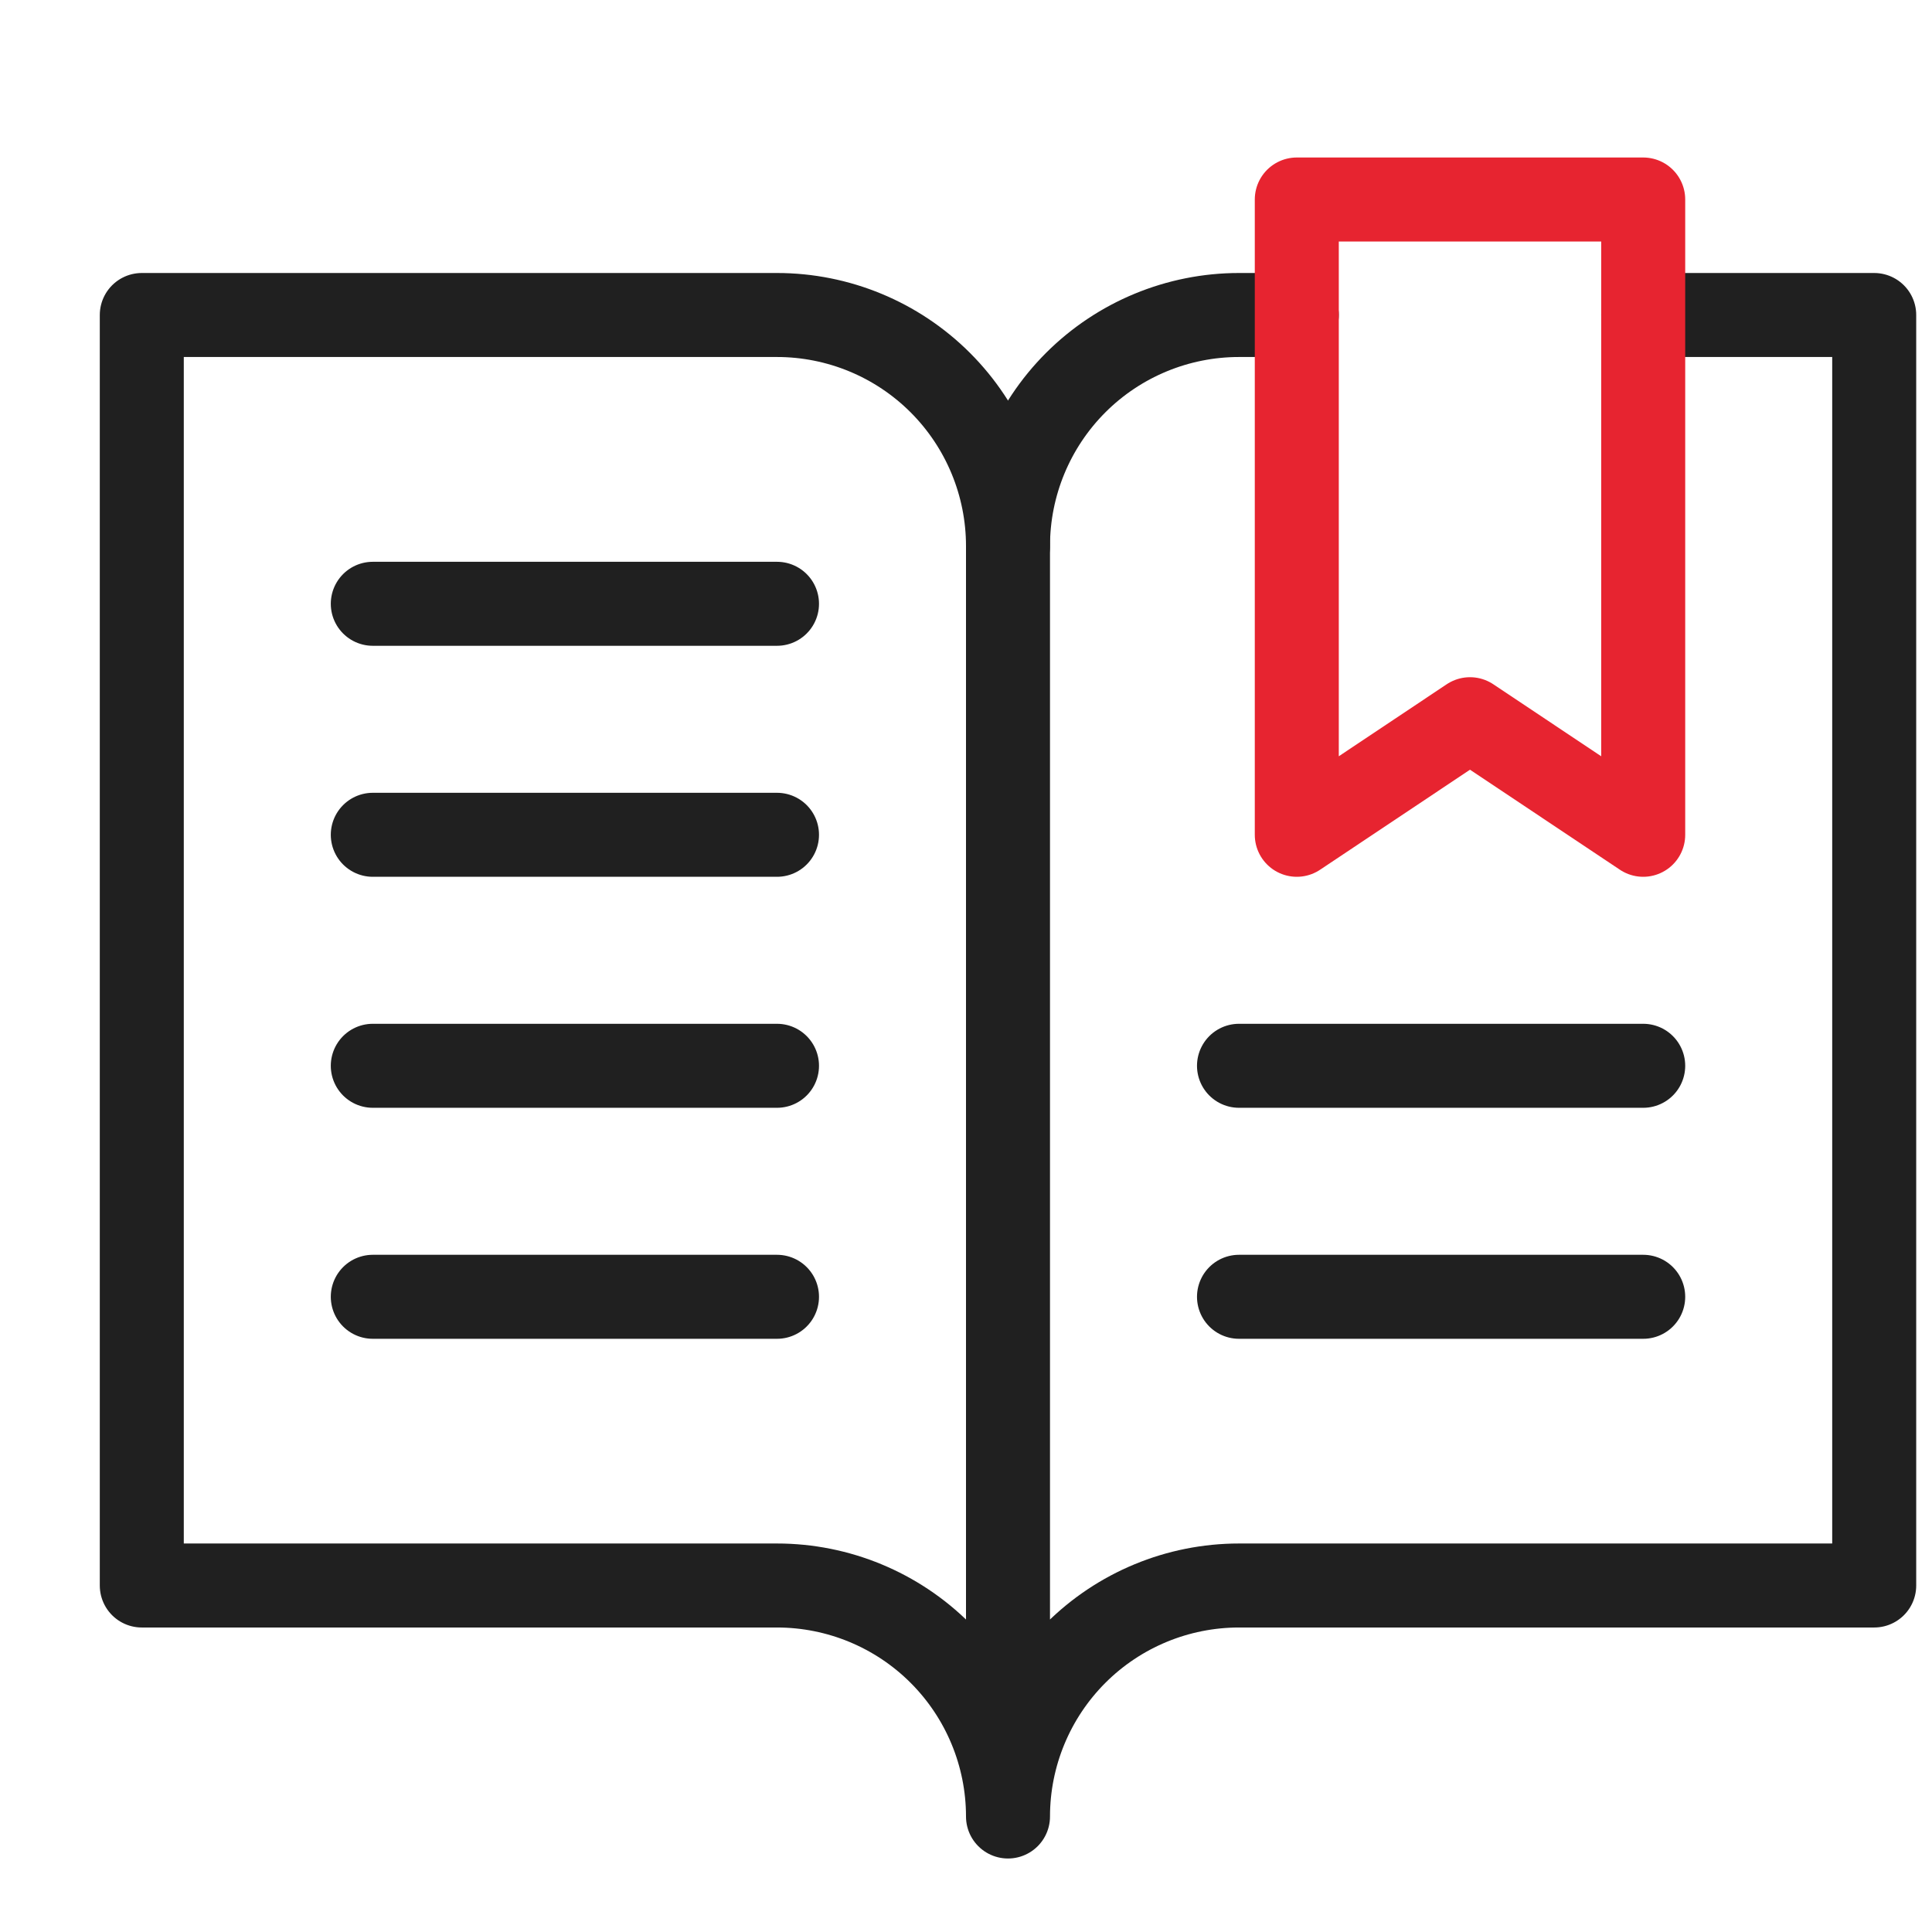 <svg width="23" height="23" viewBox="0 0 23 23" fill="none" xmlns="http://www.w3.org/2000/svg">
<path d="M19.562 3.75H22.312V18.875H14.75C14.021 18.875 13.321 19.165 12.806 19.68C12.29 20.196 12 20.896 12 21.625M9.25 18.875C9.979 18.875 10.679 19.165 11.194 19.68C11.71 20.196 12 20.896 12 21.625V6.5C12 5.771 11.71 5.071 11.194 4.555C10.679 4.04 9.979 3.75 9.25 3.75H1.688V18.875H9.25Z" stroke="#202020" stroke-miterlimit="10" stroke-linecap="round" stroke-linejoin="round"/>
<path d="M12 6.5C12 5.771 12.29 5.071 12.806 4.555C13.321 4.04 14.021 3.75 14.75 3.75H15.438" stroke="#202020" stroke-miterlimit="10" stroke-linecap="round" stroke-linejoin="round"/>
<path d="M4.438 7.188H9.25M4.438 9.938H9.25M4.438 12.688H9.25M4.438 15.438H9.25M14.75 12.688H19.562M14.75 15.438H19.562" stroke="#202020" stroke-miterlimit="10" stroke-linecap="round" stroke-linejoin="round"/>
<path d="M17.5 8.562L19.562 9.938V2.375H15.438V9.938L17.5 8.562Z" stroke="#E72430" stroke-miterlimit="10" stroke-linecap="round" stroke-linejoin="round"/>
</svg>
